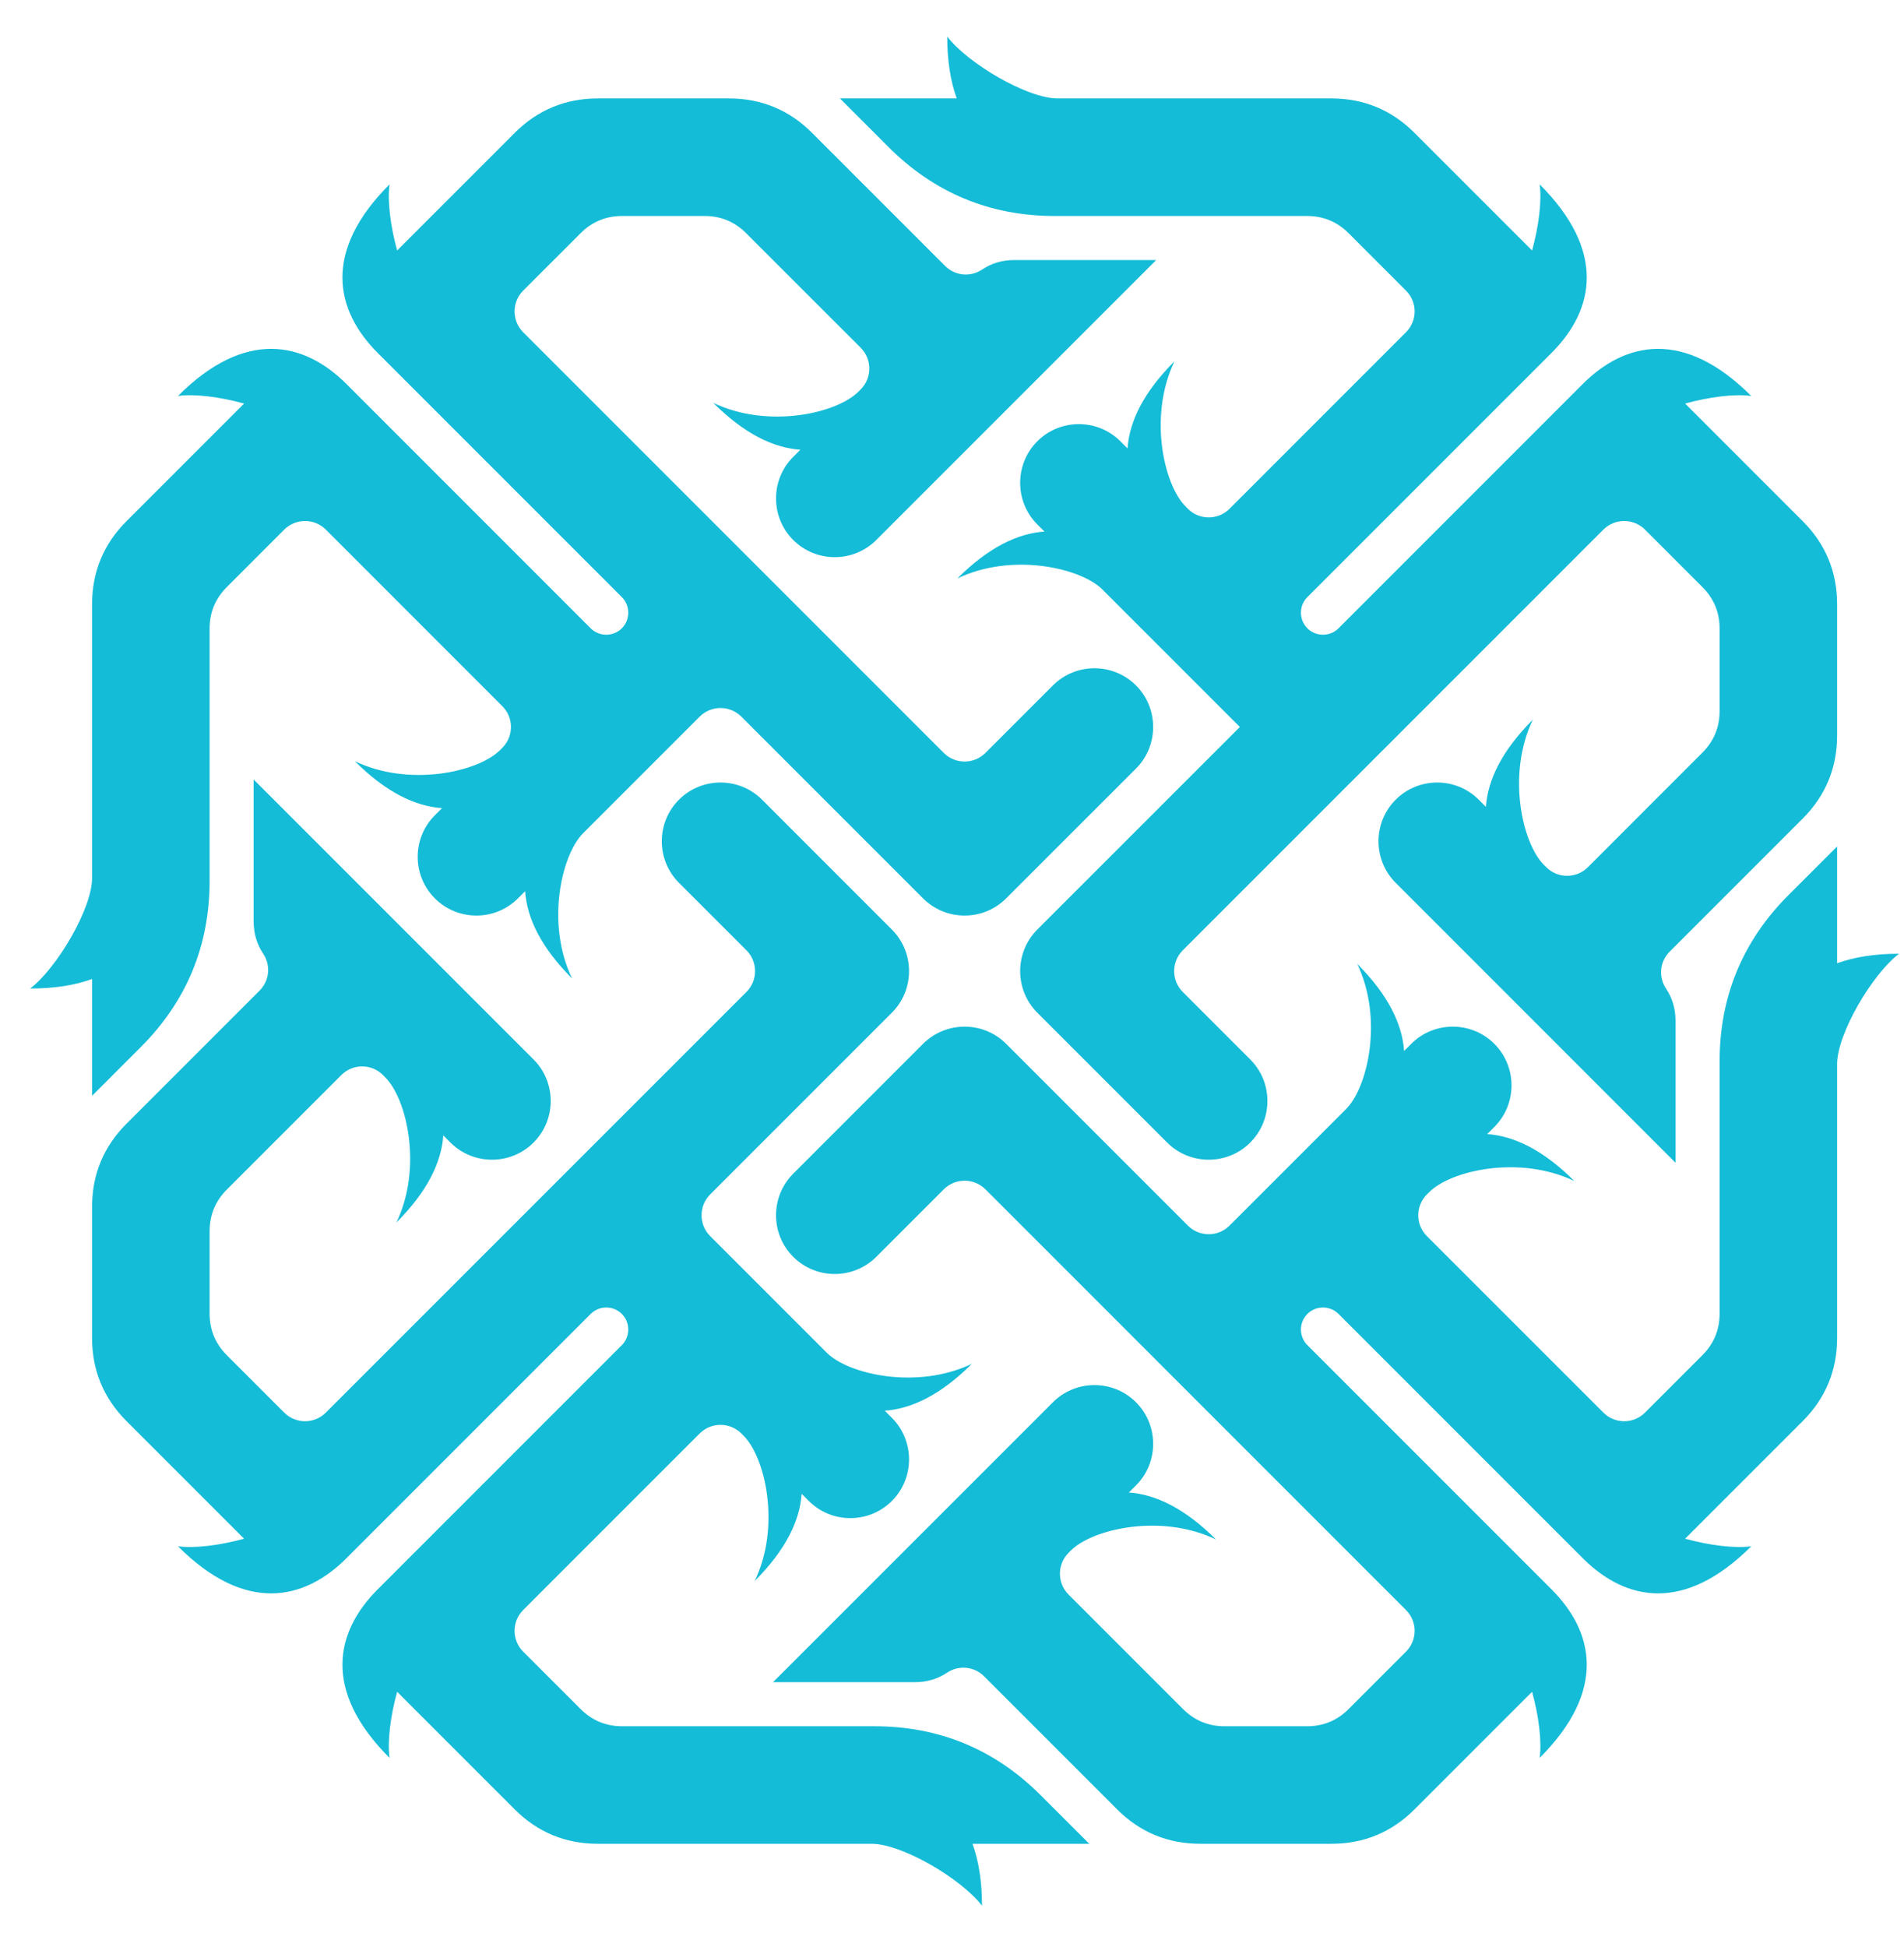 <?xml version="1.0" encoding="UTF-8"?> <svg xmlns="http://www.w3.org/2000/svg" width="45" height="46" viewBox="0 0 45 46" fill="none"><path fill-rule="evenodd" clip-rule="evenodd" d="M5.995 18.42V21.773C5.995 22.056 6.07 22.311 6.219 22.533C6.405 22.811 6.37 23.174 6.133 23.41L2.99 26.553C2.449 27.094 2.176 27.752 2.176 28.517V31.617C2.176 32.382 2.449 33.04 2.99 33.581L5.769 36.36C5.204 36.516 4.601 36.593 4.206 36.539C5.795 38.128 7.184 37.825 8.191 36.819L8.191 36.818L8.191 36.818L13.96 31.049C14.163 30.846 14.494 30.846 14.697 31.049C14.899 31.252 14.899 31.583 14.697 31.786L8.928 37.555C7.921 38.562 7.617 39.95 9.207 41.54C9.152 41.145 9.23 40.542 9.386 39.977L12.165 42.756C12.706 43.297 13.364 43.569 14.129 43.569H20.588C21.311 43.561 22.731 44.402 23.209 45.033C23.209 44.449 23.128 43.966 22.984 43.569H25.744L24.593 42.419C23.512 41.337 22.195 40.792 20.666 40.792L14.704 40.792C14.322 40.792 13.992 40.656 13.722 40.385L12.364 39.028C12.094 38.757 12.094 38.316 12.364 38.046L16.538 33.872C16.808 33.602 17.249 33.602 17.52 33.872L17.569 33.921C18.085 34.426 18.462 36.059 17.838 37.358C18.573 36.623 18.904 35.93 18.946 35.299L19.116 35.468C19.656 36.009 20.538 36.009 21.079 35.468V35.468C21.62 34.927 21.62 34.045 21.079 33.504L20.91 33.335C21.542 33.292 22.234 32.962 22.969 32.227C21.67 32.85 20.037 32.474 19.533 31.958L16.783 29.208C16.513 28.938 16.513 28.496 16.783 28.226L21.079 23.93C21.62 23.389 21.62 22.507 21.079 21.966L18.011 18.897C17.47 18.356 16.588 18.356 16.047 18.897C15.506 19.438 15.506 20.32 16.047 20.861L17.643 22.457C17.913 22.727 17.913 23.169 17.643 23.439L7.7 33.381C7.43 33.652 6.989 33.652 6.718 33.381L5.361 32.024C5.09 31.753 4.954 31.424 4.954 31.042V29.092C4.954 28.71 5.09 28.381 5.361 28.11L8.068 25.403C8.339 25.132 8.78 25.132 9.05 25.403L9.107 25.46C9.62 25.974 9.989 27.596 9.369 28.888C10.104 28.153 10.434 27.461 10.477 26.829L10.646 26.999C11.187 27.539 12.069 27.539 12.61 26.999V26.998C13.151 26.458 13.151 25.575 12.61 25.035L5.995 18.42ZM43.419 22.762C43.816 22.618 44.299 22.537 44.883 22.537C44.252 23.015 43.411 24.435 43.419 25.157V31.617C43.419 32.382 43.147 33.04 42.606 33.581L39.827 36.36C40.392 36.516 40.995 36.593 41.39 36.539C39.814 38.115 38.435 37.83 37.43 36.843L37.405 36.818L31.636 31.049C31.433 30.846 31.102 30.846 30.899 31.049C30.696 31.252 30.696 31.583 30.899 31.786L36.668 37.555C37.675 38.562 37.978 39.95 36.389 41.54C36.444 41.144 36.366 40.542 36.21 39.977L33.431 42.756C32.89 43.297 32.232 43.569 31.467 43.569H28.367C27.602 43.569 26.944 43.297 26.403 42.756L23.26 39.613C23.024 39.376 22.662 39.34 22.383 39.526C22.16 39.675 21.906 39.75 21.623 39.75H18.27L24.885 33.136C25.426 32.595 26.308 32.595 26.849 33.136C27.389 33.677 27.389 34.559 26.849 35.1L26.68 35.269C27.311 35.312 28.003 35.642 28.738 36.377C27.439 35.753 25.807 36.13 25.302 36.646L25.253 36.696C24.983 36.966 24.983 37.407 25.253 37.678L27.96 40.385C28.231 40.656 28.56 40.792 28.942 40.792H30.892C31.274 40.792 31.604 40.656 31.874 40.385L33.231 39.028C33.502 38.757 33.502 38.316 33.231 38.046L23.289 28.103C23.018 27.833 22.577 27.833 22.307 28.103L20.711 29.699C20.17 30.24 19.288 30.24 18.747 29.699C18.206 29.158 18.206 28.276 18.747 27.735L21.816 24.666C22.357 24.125 23.239 24.125 23.78 24.666L28.076 28.962C28.346 29.233 28.788 29.233 29.058 28.962L31.808 26.213L31.808 26.213C32.324 25.708 32.701 24.076 32.077 22.776C32.812 23.512 33.142 24.204 33.185 24.835L33.354 24.666C33.895 24.125 34.777 24.125 35.318 24.666H35.318C35.859 25.207 35.859 26.089 35.318 26.63L35.149 26.799C35.78 26.842 36.473 27.172 37.208 27.908C35.909 27.284 34.277 27.66 33.772 28.177L33.722 28.226C33.452 28.497 33.452 28.938 33.722 29.208L37.896 33.381C38.166 33.652 38.607 33.652 38.878 33.381L40.235 32.024C40.506 31.753 40.642 31.424 40.642 31.042V25.08C40.642 23.551 41.187 22.234 42.269 21.152L43.419 20.002V22.762ZM2.176 23.134C1.78 23.278 1.296 23.359 0.713 23.359C1.343 22.881 2.185 21.46 2.176 20.738V14.279C2.176 13.514 2.449 12.855 2.99 12.315L5.769 9.536C5.204 9.38 4.601 9.302 4.206 9.357C5.795 7.767 7.184 8.071 8.191 9.077L13.96 14.847C14.163 15.049 14.494 15.049 14.697 14.847C14.899 14.644 14.899 14.313 14.697 14.11L8.928 8.341C7.921 7.334 7.617 5.945 9.207 4.356C9.152 4.751 9.23 5.354 9.386 5.919L12.165 3.14C12.706 2.599 13.364 2.326 14.129 2.326H17.229C17.994 2.326 18.652 2.599 19.193 3.14L22.336 6.283C22.572 6.52 22.934 6.555 23.213 6.369C23.435 6.22 23.689 6.145 23.973 6.145H27.326L20.711 12.76C20.17 13.301 19.288 13.301 18.747 12.76C18.206 12.219 18.206 11.337 18.747 10.796L18.916 10.627C18.285 10.584 17.593 10.254 16.857 9.519C18.15 10.139 19.773 9.77 20.286 9.257L20.343 9.2C20.613 8.93 20.613 8.489 20.343 8.218L17.635 5.511C17.365 5.24 17.036 5.104 16.654 5.104H14.704C14.322 5.104 13.992 5.24 13.722 5.511L12.364 6.868C12.094 7.138 12.094 7.58 12.364 7.85L22.307 17.793C22.577 18.063 23.018 18.063 23.289 17.793L24.885 16.197C25.425 15.656 26.308 15.656 26.849 16.197H26.849C27.389 16.738 27.389 17.62 26.849 18.161L23.78 21.229C23.239 21.77 22.357 21.77 21.816 21.229L17.52 16.933C17.249 16.663 16.808 16.663 16.538 16.933L13.788 19.683C13.272 20.187 12.895 21.82 13.519 23.119C12.784 22.384 12.454 21.692 12.411 21.06L12.242 21.229C11.701 21.77 10.819 21.77 10.278 21.229C9.737 20.689 9.737 19.806 10.278 19.265L10.447 19.096C9.815 19.053 9.123 18.723 8.388 17.988C9.674 18.605 11.286 18.243 11.808 17.735L11.873 17.67C12.144 17.399 12.144 16.958 11.873 16.688L7.7 12.514C7.43 12.244 6.989 12.244 6.718 12.514L5.361 13.872C5.09 14.142 4.954 14.471 4.954 14.854V20.815C4.954 22.345 4.409 23.662 3.327 24.743L2.176 25.894V23.134ZM22.612 2.326C22.468 1.93 22.387 1.446 22.387 0.863C22.865 1.493 24.285 2.335 25.008 2.326H31.467C32.232 2.326 32.89 2.599 33.431 3.14L36.21 5.919C36.366 5.354 36.444 4.751 36.389 4.356C37.965 5.932 37.68 7.311 36.693 8.316L36.668 8.341V8.341L30.899 14.11C30.696 14.313 30.696 14.644 30.899 14.847C31.102 15.049 31.433 15.049 31.636 14.847L37.405 9.077C38.411 8.071 39.8 7.767 41.39 9.357C40.995 9.302 40.392 9.38 39.827 9.536L42.606 12.315C43.147 12.855 43.419 13.514 43.419 14.279V17.379C43.419 18.143 43.147 18.802 42.606 19.343L39.463 22.486C39.226 22.722 39.191 23.084 39.377 23.363C39.525 23.585 39.6 23.84 39.6 24.123V27.476L32.986 20.861C32.445 20.32 32.445 19.438 32.986 18.897L32.986 18.897C33.527 18.356 34.409 18.356 34.95 18.897L35.119 19.066C35.162 18.435 35.492 17.743 36.227 17.007C35.607 18.3 35.976 19.922 36.488 20.436L36.546 20.493C36.816 20.763 37.257 20.763 37.528 20.493L40.235 17.785C40.506 17.515 40.642 17.186 40.642 16.803V14.854C40.642 14.471 40.506 14.142 40.235 13.872L38.878 12.514C38.607 12.244 38.166 12.244 37.896 12.514L27.953 22.457C27.683 22.727 27.683 23.169 27.953 23.439L29.549 25.035C30.09 25.575 30.09 26.458 29.549 26.998V26.999C29.008 27.539 28.126 27.539 27.585 26.999L24.516 23.93C23.976 23.389 23.976 22.507 24.516 21.966L29.304 17.179L26.063 13.938C25.558 13.422 23.926 13.045 22.627 13.669C23.362 12.934 24.054 12.604 24.686 12.561L24.516 12.392C23.976 11.851 23.976 10.969 24.516 10.428C25.057 9.887 25.939 9.887 26.48 10.428L26.649 10.597C26.692 9.965 27.022 9.273 27.758 8.538C27.137 9.83 27.506 11.453 28.019 11.966L28.076 12.024C28.346 12.294 28.788 12.294 29.058 12.024L33.231 7.85C33.502 7.58 33.502 7.138 33.231 6.868L31.874 5.511C31.604 5.24 31.274 5.104 30.892 5.104L24.93 5.104C23.401 5.104 22.084 4.559 21.002 3.477L19.852 2.326H22.612Z" fill="#14BCD7"></path></svg> 